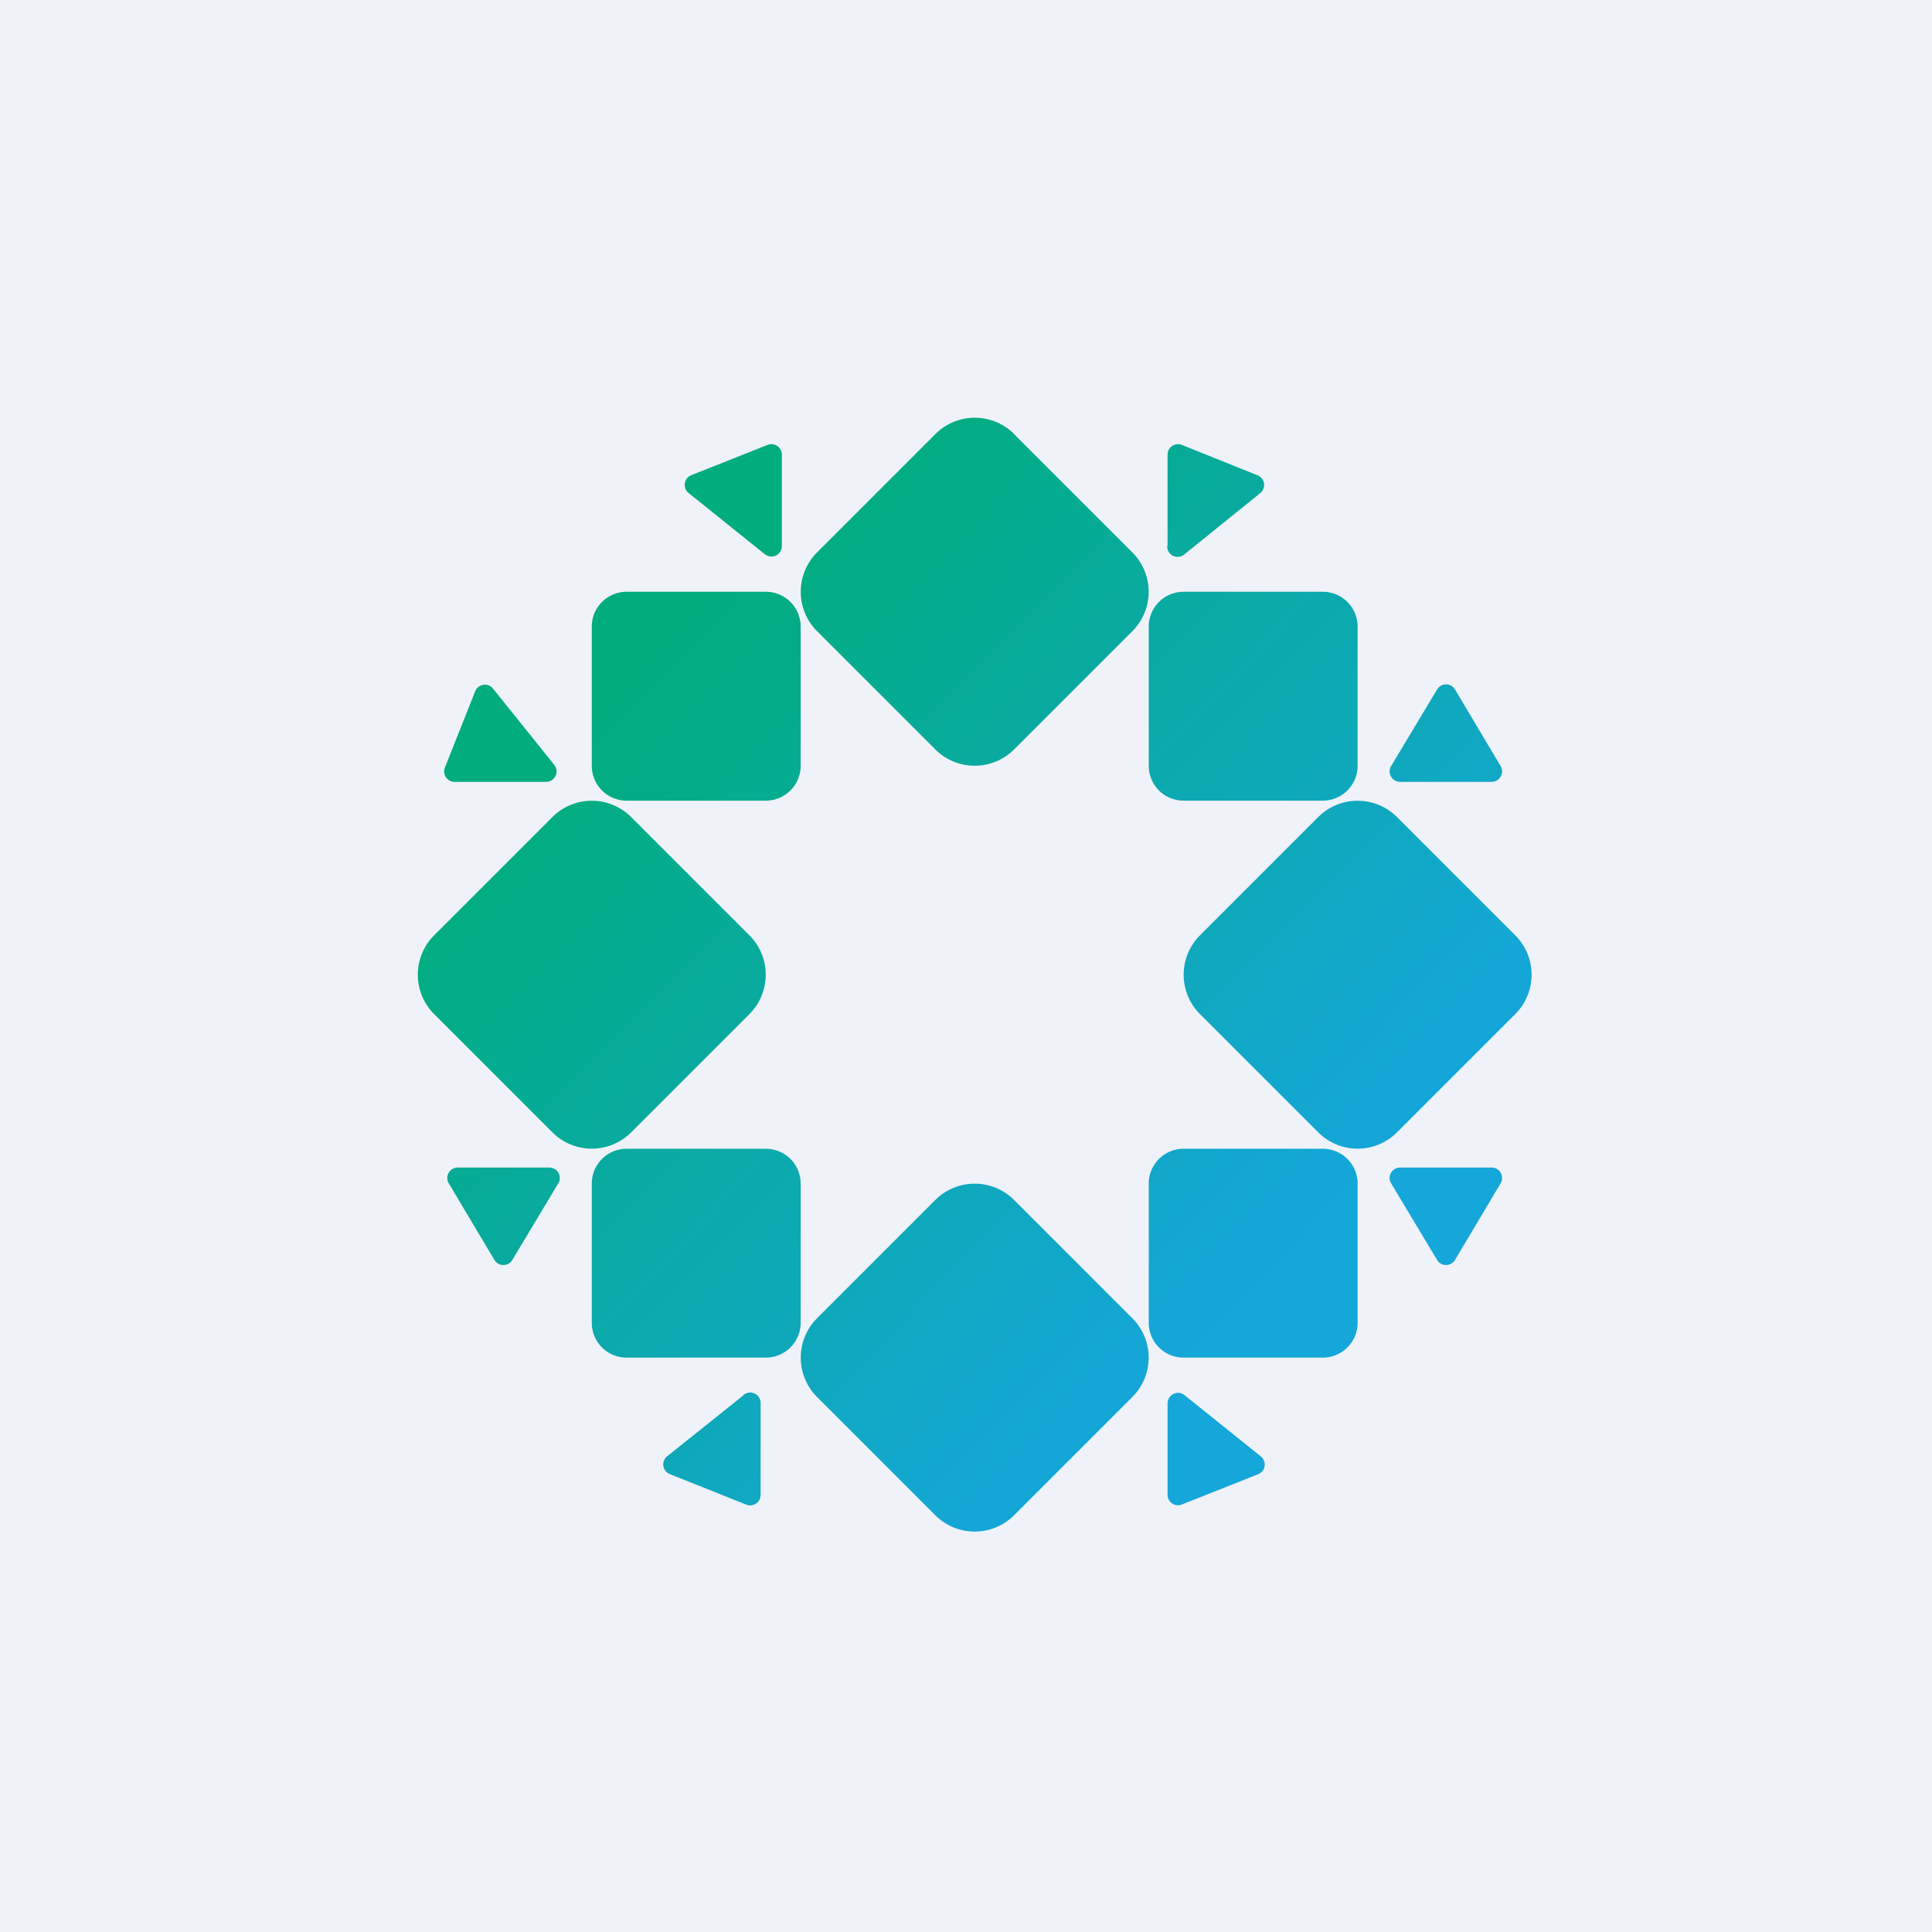 <?xml version="1.0" encoding="UTF-8"?>
<!-- generated by Finnhub -->
<svg viewBox="0 0 55.5 55.5" xmlns="http://www.w3.org/2000/svg">
<path d="M 0,0 H 55.5 V 55.5 H 0 Z" fill="rgb(239, 242, 248)"/>
<path d="M 29.12,12.455 A 1.6,1.6 0 0,0 26.87,12.47 L 23.47,15.87 A 1.6,1.6 0 0,0 23.47,18.13 L 26.87,21.53 A 1.6,1.6 0 0,0 29.13,21.53 L 32.53,18.13 A 1.6,1.6 0 0,0 32.53,15.87 L 29.13,12.47 Z M 33,18 A 1,1 0 0,1 34,17 H 38 A 1,1 0 0,1 39,18 V 22 A 1,1 0 0,1 38,23 H 34 A 1,1 0 0,1 33,22 V 18 Z M 33,34 A 1,1 0 0,1 34,33 H 38 A 1,1 0 0,1 39,34 V 38 A 1,1 0 0,1 38,39 H 34 A 1,1 0 0,1 33,38 V 34 Z M 26.87,34.47 A 1.6,1.6 0 0,1 29.13,34.47 L 32.53,37.87 A 1.6,1.6 0 0,1 32.53,40.13 L 29.13,43.53 A 1.6,1.6 0 0,1 26.87,43.53 L 23.47,40.13 A 1.6,1.6 0 0,1 23.47,37.87 L 26.87,34.47 Z M 43.53,26.87 L 40.13,23.47 A 1.6,1.6 0 0,0 37.87,23.47 L 34.47,26.87 A 1.6,1.6 0 0,0 34.47,29.13 L 37.87,32.53 A 1.6,1.6 0 0,0 40.13,32.53 L 43.53,29.13 A 1.6,1.6 0 0,0 43.53,26.87 Z M 12.47,26.87 L 15.87,23.47 A 1.6,1.6 0 0,1 18.13,23.47 L 21.53,26.87 A 1.6,1.6 0 0,1 21.53,29.13 L 18.13,32.53 A 1.6,1.6 0 0,1 15.87,32.53 L 12.47,29.13 A 1.6,1.6 0 0,1 12.47,26.87 Z M 18,17 A 1,1 0 0,0 17,18 V 22 A 1,1 0 0,0 18,23 H 22 A 1,1 0 0,0 23,22 V 18 A 1,1 0 0,0 22,17 H 18 Z M 17,34 A 1,1 0 0,1 18,33 H 22 A 1,1 0 0,1 23,34 V 38 A 1,1 0 0,1 22,39 H 18 A 1,1 0 0,1 17,38 V 34 Z M 33.54,15.68 V 13.06 A 0.3,0.3 0 0,1 33.95,12.78 L 36.14,13.66 A 0.3,0.3 0 0,1 36.21,14.16 L 34.03,15.92 A 0.3,0.3 0 0,1 33.53,15.68 Z M 19.86,13.65 L 22.05,12.78 A 0.3,0.3 0 0,1 22.46,13.06 V 15.68 A 0.3,0.3 0 0,1 21.97,15.92 L 19.79,14.17 A 0.3,0.3 0 0,1 19.86,13.65 Z M 41.28,19.81 L 39.96,22.01 A 0.3,0.3 0 0,0 40.22,22.46 H 42.85 A 0.3,0.3 0 0,0 43.11,22.01 L 41.8,19.81 A 0.3,0.3 0 0,0 41.28,19.81 Z M 40.22,33.54 H 42.85 A 0.3,0.3 0 0,1 43.11,33.99 L 41.8,36.19 A 0.3,0.3 0 0,1 41.28,36.19 L 39.96,33.99 A 0.3,0.3 0 0,1 40.22,33.54 Z M 33.54,42.94 V 40.32 C 33.54,40.06 33.83,39.92 34.03,40.08 L 36.21,41.83 A 0.3,0.3 0 0,1 36.14,42.35 L 33.95,43.22 A 0.3,0.3 0 0,1 33.54,42.94 Z M 21.36,40.08 L 19.17,41.83 A 0.3,0.3 0 0,0 19.25,42.35 L 21.43,43.22 A 0.3,0.3 0 0,0 21.85,42.94 V 40.32 A 0.3,0.3 0 0,0 21.35,40.08 Z M 13.15,33.54 H 15.78 A 0.3,0.3 0 0,1 16.04,33.99 L 14.72,36.19 A 0.3,0.3 0 0,1 14.2,36.19 L 12.89,33.99 A 0.3,0.3 0 0,1 13.15,33.54 Z M 15.92,21.97 L 14.17,19.79 A 0.3,0.3 0 0,0 13.65,19.86 L 12.78,22.05 A 0.3,0.3 0 0,0 13.06,22.46 H 15.68 A 0.3,0.3 0 0,0 15.92,21.97 Z" fill="url(#a)"/>
<defs>
<linearGradient id="a" x1="19" x2="37" y1="18.5" y2="36" gradientUnits="userSpaceOnUse">
<stop stop-color="rgb(1, 173, 125)" offset="0"/>
<stop stop-color="rgb(21, 166, 218)" offset="1"/>
</linearGradient>
</defs>
</svg>
